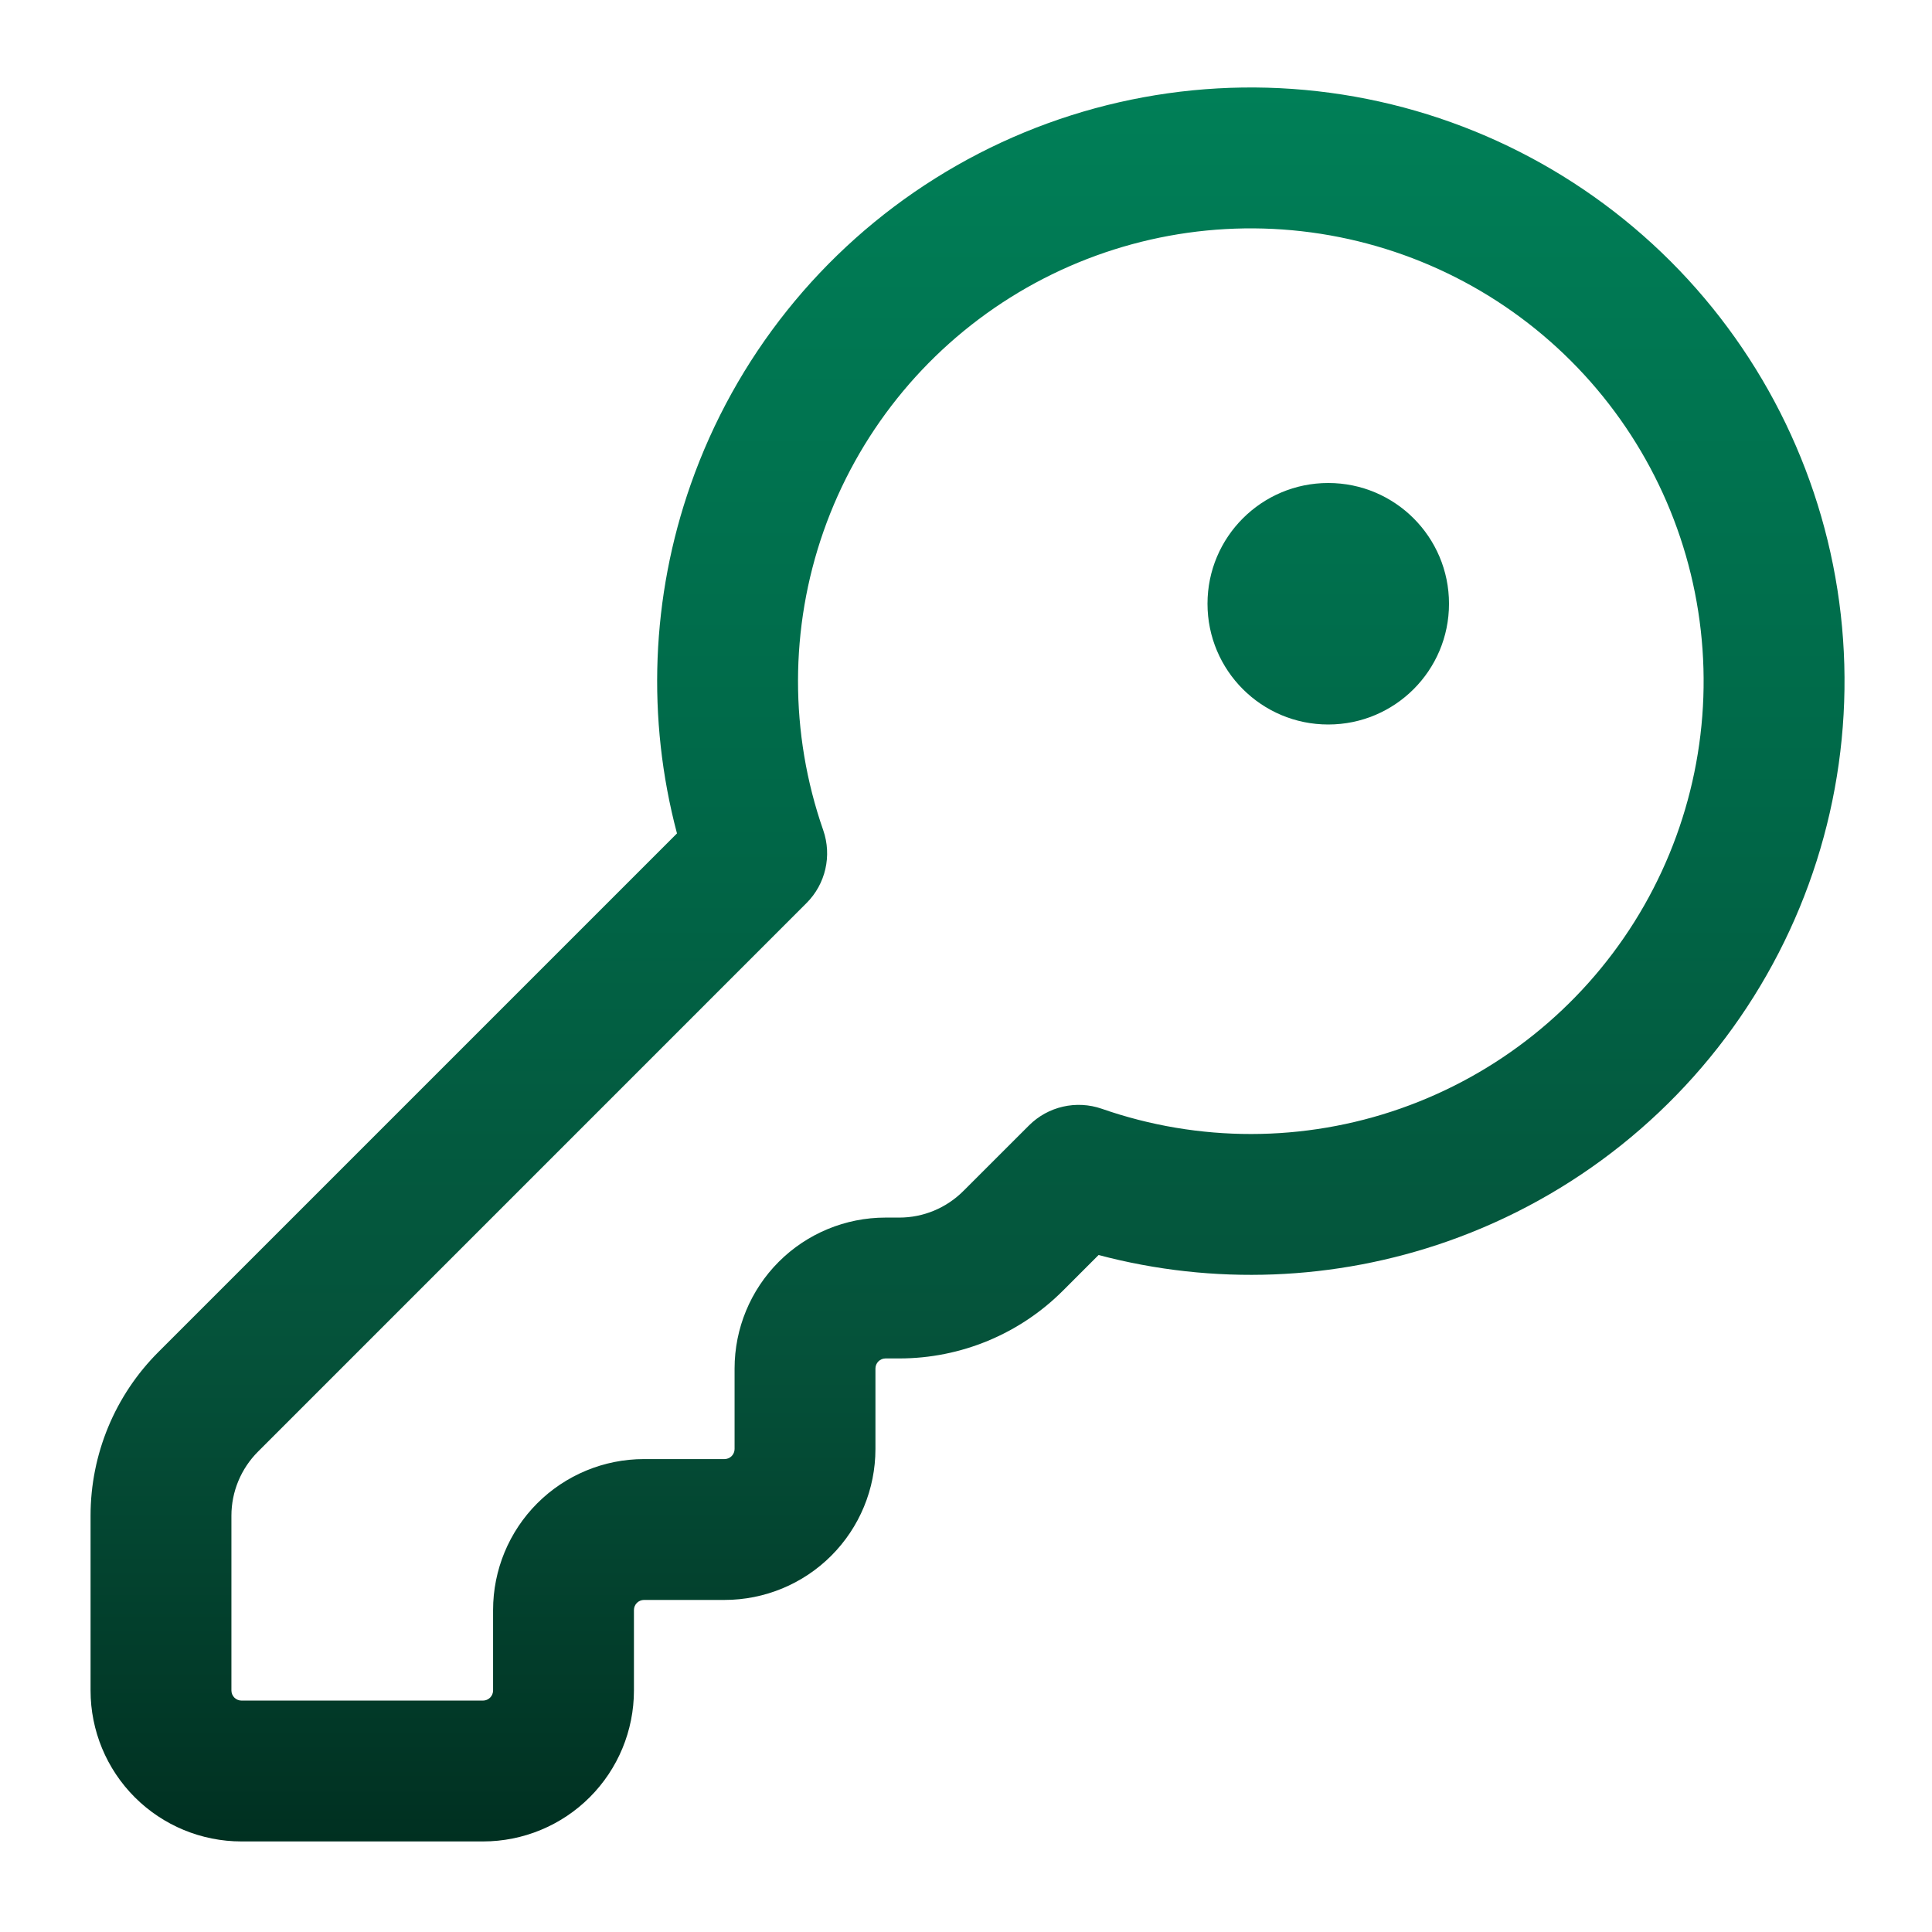 <svg width="32" height="32" viewBox="0 0 32 32" fill="none" xmlns="http://www.w3.org/2000/svg">
<path d="M22 8C20.895 8 20 8.895 20 10C20 11.105 20.895 12 22 12C23.105 12 24 11.105 24 10C24 8.895 23.105 8 22 8Z" fill="url(#paint0_linear_184_1531)"/>
<path fill-rule="evenodd" clip-rule="evenodd" d="M21.822 1.511C19.61 1.261 17.378 1.769 15.492 2.953C13.606 4.136 12.177 5.924 11.44 8.025C10.785 9.89 10.709 11.904 11.213 13.804L2.623 22.394C1.904 23.112 1.5 24.087 1.5 25.104V28C1.5 28.663 1.763 29.299 2.232 29.768C2.701 30.237 3.337 30.5 4 30.5H8C8.663 30.5 9.299 30.237 9.768 29.768C10.237 29.299 10.5 28.663 10.5 28V26.667C10.5 26.623 10.518 26.58 10.549 26.549C10.58 26.518 10.623 26.5 10.667 26.5H12C12.663 26.5 13.299 26.237 13.768 25.768C14.237 25.299 14.5 24.663 14.5 24V22.667C14.5 22.623 14.518 22.58 14.549 22.549C14.58 22.518 14.623 22.5 14.667 22.5H14.896C15.913 22.5 16.888 22.096 17.606 21.377L18.196 20.787C20.096 21.291 22.11 21.215 23.975 20.561C26.076 19.823 27.864 18.394 29.047 16.508C30.231 14.622 30.739 12.39 30.489 10.178C30.239 7.966 29.245 5.904 27.671 4.329C26.096 2.755 24.035 1.761 21.822 1.511ZM16.732 4.929C18.17 4.027 19.873 3.639 21.56 3.83C23.247 4.021 24.82 4.778 26.021 5.979C27.222 7.18 27.98 8.753 28.17 10.44C28.361 12.127 27.973 13.83 27.071 15.268C26.168 16.707 24.804 17.796 23.202 18.359C21.6 18.922 19.854 18.924 18.25 18.365C17.828 18.218 17.358 18.325 17.042 18.642L15.956 19.727C15.675 20.008 15.294 20.167 14.896 20.167H14.667C14.004 20.167 13.368 20.43 12.899 20.899C12.43 21.368 12.167 22.004 12.167 22.667V24C12.167 24.044 12.149 24.087 12.118 24.118C12.087 24.149 12.044 24.167 12 24.167H10.667C10.004 24.167 9.368 24.43 8.899 24.899C8.43 25.368 8.167 26.004 8.167 26.667V28C8.167 28.044 8.149 28.087 8.118 28.118C8.087 28.149 8.044 28.167 8 28.167H4C3.956 28.167 3.913 28.149 3.882 28.118C3.851 28.087 3.833 28.044 3.833 28V25.104C3.833 24.707 3.992 24.325 4.273 24.044L13.358 14.958C13.675 14.642 13.782 14.172 13.635 13.75C13.076 12.146 13.079 10.4 13.641 8.798C14.204 7.196 15.293 5.832 16.732 4.929Z" fill="url(#paint1_linear_184_1531)"/>
<defs>
<linearGradient id="paint0_linear_184_1531" x1="16.026" y1="30.5" x2="16.026" y2="1.449" gradientUnits="userSpaceOnUse">
<stop stop-color="#003021"/>
<stop offset="0.281" stop-color="#05523A"/>
<stop offset="0.597" stop-color="#006848"/>
<stop offset="1" stop-color="#007F57"/>
</linearGradient>
<linearGradient id="paint1_linear_184_1531" x1="16.026" y1="30.5" x2="16.026" y2="1.449" gradientUnits="userSpaceOnUse">
<stop stop-color="#003021"/>
<stop offset="0.281" stop-color="#05523A"/>
<stop offset="0.597" stop-color="#006848"/>
<stop offset="1" stop-color="#007F57"/>
</linearGradient>
</defs>
</svg>
